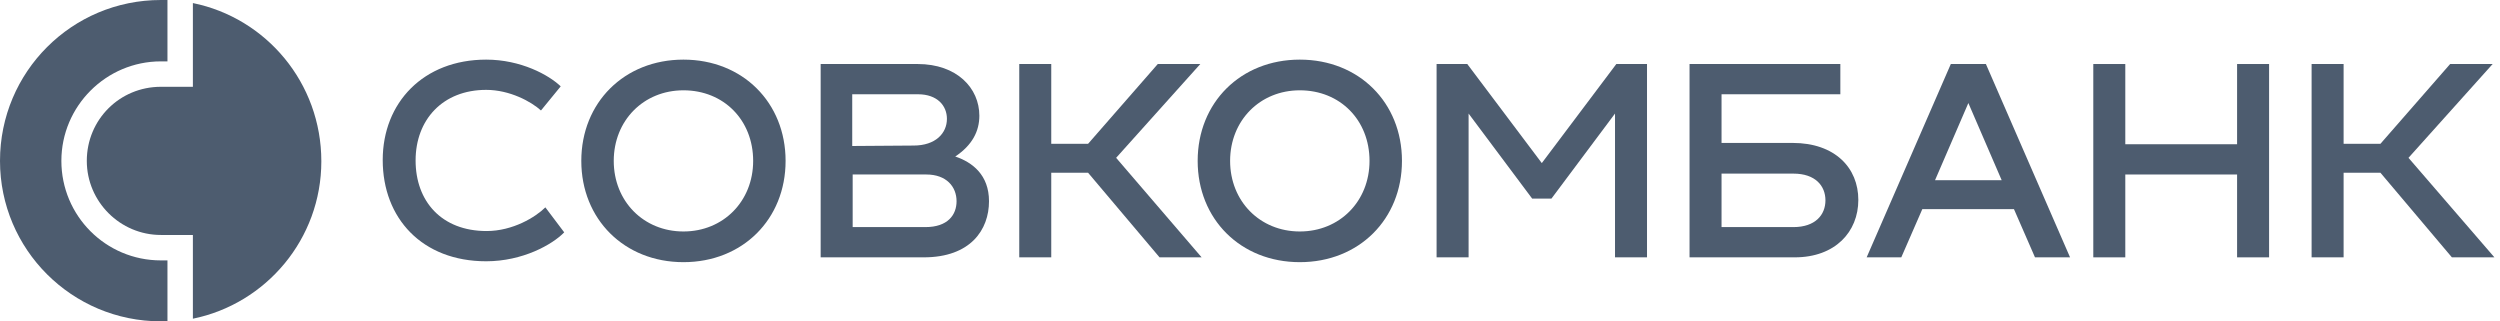 <?xml version="1.0" encoding="UTF-8"?> <svg xmlns="http://www.w3.org/2000/svg" width="389" height="50" viewBox="0 0 389 50" fill="none"><path d="M75.649 9.277C81.038 9.277 85.403 11.665 87.245 13.438L84.176 17.19C82.675 15.826 79.332 13.984 75.649 13.984C68.896 13.984 64.667 18.622 64.667 24.966C64.667 31.31 68.691 35.949 75.717 35.949C79.81 35.949 83.357 33.766 84.858 32.265L87.791 36.153C85.949 38.063 81.311 40.655 75.649 40.655C65.69 40.655 59.551 33.97 59.551 24.898C59.551 15.962 65.895 9.277 75.649 9.277Z" fill="#4D5C6F"></path><path d="M106.345 9.277C115.553 9.277 122.238 15.962 122.238 25.035C122.238 34.107 115.553 40.792 106.345 40.792C97.136 40.792 90.451 34.107 90.451 25.035C90.451 15.962 97.136 9.277 106.345 9.277ZM106.345 36.017C112.552 36.017 117.191 31.31 117.191 25.035C117.191 18.691 112.62 14.052 106.345 14.052C100.137 14.052 95.499 18.759 95.499 25.035C95.499 31.31 100.137 36.017 106.345 36.017Z" fill="#4D5C6F"></path><path d="M153.889 31.311C153.889 35.745 151.024 40.043 143.725 40.043H127.695V9.961H142.77C148.91 9.961 152.388 13.713 152.388 18.01C152.388 20.398 151.297 22.58 148.637 24.354C151.297 25.241 153.889 27.219 153.889 31.311ZM132.607 14.668V22.717L142.156 22.648C145.567 22.648 147.341 20.739 147.341 18.488C147.341 16.441 145.84 14.668 142.839 14.668H132.607ZM143.998 35.336C147.477 35.336 148.841 33.426 148.841 31.311C148.841 29.061 147.272 27.151 144.135 27.151H132.675V35.336H143.998Z" fill="#4D5C6F"></path><path d="M173.671 24.558L186.972 40.043H180.424L169.305 26.878H163.575V40.043H158.596V9.961H163.575V22.376H169.305L180.151 9.961H186.768L173.671 24.558Z" fill="#4D5C6F"></path><path d="M202.251 9.277C211.46 9.277 218.145 15.962 218.145 25.035C218.145 34.107 211.46 40.792 202.251 40.792C193.042 40.792 186.357 34.107 186.357 25.035C186.357 15.962 193.042 9.277 202.251 9.277ZM202.251 36.017C208.458 36.017 213.097 31.31 213.097 25.035C213.097 18.691 208.527 14.052 202.251 14.052C196.044 14.052 191.405 18.759 191.405 25.035C191.405 31.31 196.044 36.017 202.251 36.017Z" fill="#4D5C6F"></path><path d="M251.5 9.961H256.275V40.043H251.296V17.669L241.405 30.902H238.404L228.513 17.669V40.043H223.533V9.961H228.308L239.904 25.377L251.5 9.961Z" fill="#4D5C6F"></path><path d="M278.923 22.239C285.539 22.239 289.155 26.127 289.155 31.107C289.155 36.086 285.539 40.043 279.264 40.043H262.893V9.961H286.358V14.668H267.872V22.239H278.923ZM279.059 35.336C282.47 35.336 284.039 33.426 284.039 31.175C284.039 28.924 282.47 27.014 279.059 27.014H267.872V35.336H279.059Z" fill="#4D5C6F"></path><path d="M316.645 40.043L313.371 32.539H299.114L295.84 40.043H290.451L303.548 9.961H309.005L322.102 40.043H316.645ZM301.092 28.037H311.461L306.277 16.032L301.092 28.037Z" fill="#4D5C6F"></path><path d="M348.091 9.961H353.07V40.043H348.091V27.151H330.696V40.043H325.717V9.961H330.696V22.444H348.091V9.961Z" fill="#4D5C6F"></path><path d="M374.761 24.558L388.13 40.043H381.514L370.395 26.878H364.665V40.043H359.686V9.961H364.665V22.376H370.395L381.241 9.961H387.857L374.761 24.558Z" fill="#4D5C6F"></path><path d="M0 25.034C0 38.813 11.187 50 25.034 50C25.375 50 25.716 50 26.057 50V40.518H25.034C16.439 40.518 9.55 33.561 9.55 25.034C9.55 16.508 16.508 9.55 25.034 9.55H26.057V0C25.716 0 25.375 0 25.034 0C11.187 0 0 11.187 0 25.034Z" fill="#4D5C6F"></path><path d="M30.013 0.477V13.505H25.034C18.622 13.505 13.506 18.621 13.506 25.033C13.506 31.377 18.69 36.561 25.034 36.561H30.013V49.59C41.405 47.271 50 37.175 50 25.101C50 12.891 41.405 2.796 30.013 0.477Z" fill="#4D5C6F"></path></svg> 